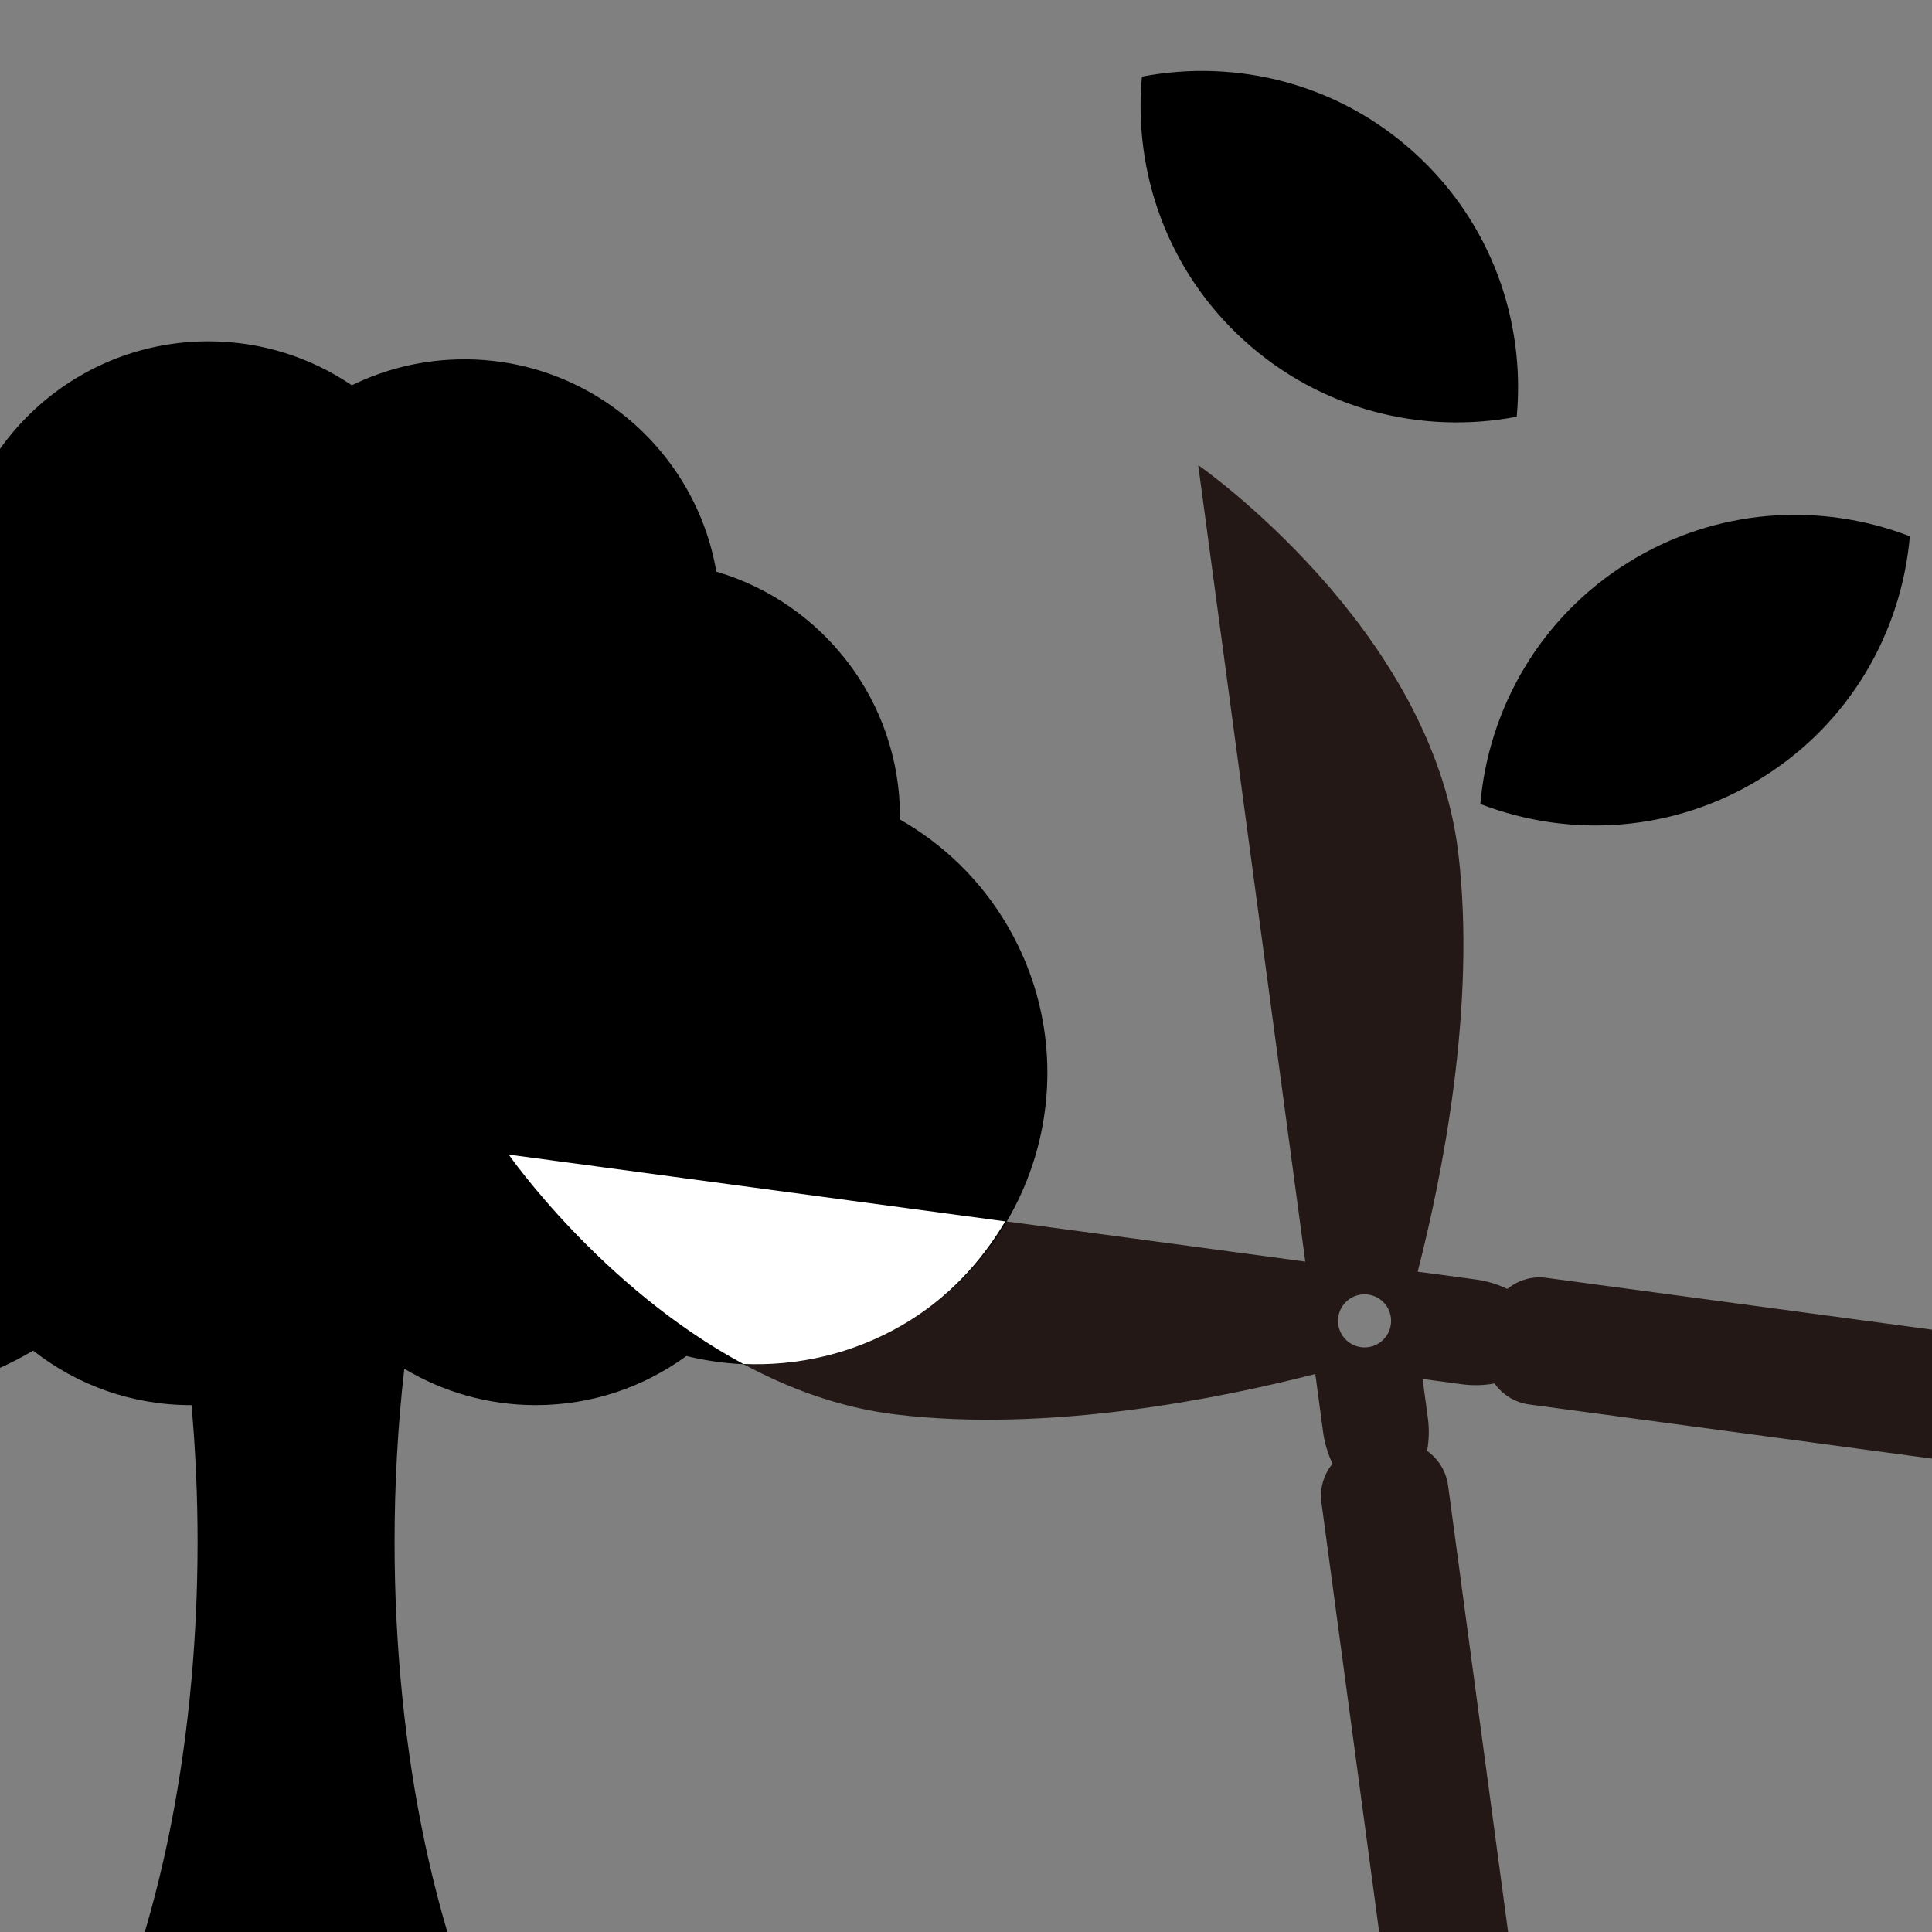 <?xml version="1.0" encoding="utf-8"?>
<!-- Generator: Adobe Illustrator 24.1.0, SVG Export Plug-In . SVG Version: 6.00 Build 0)  -->
<svg version="1.1" id="レイヤー_1" xmlns="http://www.w3.org/2000/svg" xmlns:xlink="http://www.w3.org/1999/xlink" x="0px"
	 y="0px" viewBox="0 0 283.46 283.46" style="enable-background:new 0 0 283.46 283.46;" xml:space="preserve">
<rect x="0" y="0" width="283.46" height="283.46" fill="#808080" stroke="none"/>
<style type="text/css">
	.st0{clip-path:url(#SVGID_2_);fill:#231815;}
	.st1{clip-path:url(#SVGID_2_);}
	.st2{clip-path:url(#SVGID_2_);fill:#FFFFFF;}
	.st3{clip-path:url(#SVGID_4_);}
</style>
<g>
	<defs>
		<rect id="SVGID_1_" x="0" y="0" width="283.46" height="283.46"/>
	</defs>
	<clipPath id="SVGID_2_">
		<use xlink:href="#SVGID_1_"  style="overflow:visible;"/>
	</clipPath>
	<path class="st0" d="M331.7,209.11l-0.51,3.77c-0.55,4.07-4.33,6.96-8.4,6.41l-98.44-13.23c-2.12-0.29-3.92-1.45-5.08-3.08
		c-1.51,0.28-3.15,0.34-4.85,0.11l-5.7-0.77l0.77,5.7c0.23,1.7,0.17,3.34-0.11,4.85c1.63,1.16,2.79,2.95,3.08,5.08l13.23,98.44
		c0.55,4.07-2.34,7.85-6.41,8.4l-3.77,0.51c-4.07,0.55-7.85-2.34-8.4-6.41l-13.23-98.44c-0.29-2.12,0.37-4.16,1.63-5.71
		c-0.67-1.38-1.16-2.95-1.39-4.65l-1.14-8.5c-13.77,3.54-39.01,8.67-61.57,5.94c-33.06-4-56.77-38.14-56.77-38.14l116.87,15.71
		L175.8,68.24c0,0,34.13,23.71,38.14,56.77c2.73,22.56-2.4,47.8-5.94,61.57l8.5,1.14c1.7,0.23,3.27,0.72,4.65,1.39
		c1.55-1.26,3.59-1.92,5.71-1.63l98.44,13.23C329.36,201.26,332.25,205.04,331.7,209.11z M197.45,191.04
		c-1.52,1.52-1.52,3.99,0,5.51c1.52,1.52,3.99,1.52,5.51,0c1.52-1.52,1.52-3.99,0-5.51C201.43,189.52,198.97,189.52,197.45,191.04z"
		/>
	<path class="st1" d="M147.84,135.87c-3.94-6.76-9.46-12.02-15.8-15.63c0-0.12,0.01-0.24,0.01-0.36c0-17.05-11.38-31.44-26.95-36.01
		c-3.03-17.69-18.43-31.15-36.98-31.15c-5.92,0-11.52,1.37-16.5,3.81c-6-4.07-13.24-6.45-21.04-6.45
		c-19.06,0-34.79,14.21-37.2,32.61c-0.11,0-0.22-0.01-0.33-0.01c-15.09,0-27.33,12.24-27.33,27.33c0,0.79,0.04,1.58,0.11,2.36
		c-18.95,6.21-32.65,24.03-32.65,45.06c0,26.19,21.23,47.41,47.41,47.41c8.87,0,17.17-2.44,24.27-6.68c6.38,5.01,14.41,8,23.15,8
		c0.03,0,0.06,0,0.09,0c0.59,6.59,0.89,13.32,0.89,20.08c0,30.97-6.23,60.29-17.09,80.44c-0.62,1.16-0.59,2.56,0.08,3.68
		c0.67,1.13,1.89,1.82,3.21,1.82h56.5c1.31,0,2.53-0.69,3.21-1.82c0.67-1.13,0.7-2.53,0.08-3.68
		c-10.86-20.15-17.09-49.46-17.09-80.44c0-8.59,0.48-17.13,1.43-25.42c5.64,3.38,12.23,5.34,19.28,5.34
		c8.27,0,15.91-2.68,22.11-7.21c10.4,2.56,21.77,1.24,31.75-4.58C152.84,182.47,159.74,156.28,147.84,135.87z"/>
	<path class="st2" d="M74.64,169.4c0,0,13.54,19.47,34.41,30.72c7.92,0.35,16.03-1.45,23.39-5.74c6.51-3.79,11.46-9.13,15.05-15.18
		L74.64,169.4z"/>
	<path class="st1" d="M207.53,22.42c-11.25-10.21-26.13-13.83-39.99-11.18c-1.29,14.05,3.75,28.51,15,38.72
		c11.25,10.21,26.13,13.83,39.99,11.18C223.83,47.1,218.79,32.63,207.53,22.42z"/>
	<path class="st1" d="M238.86,82.54c-12.9,8.04-20.44,21.37-21.67,35.42c13.16,5.08,28.45,4.18,41.35-3.86
		c12.9-8.04,20.44-21.37,21.67-35.42C267.05,73.61,251.76,74.51,238.86,82.54z"/>
</g>
<g>
	<defs>
		<rect id="SVGID_3_" x="-431.87" y="-269.23" width="283.46" height="283.46"/>
	</defs>
	<clipPath id="SVGID_4_">
		<use xlink:href="#SVGID_3_"  style="overflow:visible;"/>
	</clipPath>
	<g class="st3">
		<path d="M-233.69-202.15c2.53-4.33,6.06-7.71,10.13-10.01c0-0.08-0.01-0.15-0.01-0.23c0-10.93,7.29-20.15,17.27-23.08
			c1.94-11.33,11.81-19.96,23.7-19.96c3.79,0,7.38,0.88,10.57,2.44c3.85-2.61,8.49-4.13,13.48-4.13c12.21,0,22.29,9.1,23.84,20.89
			c0.07,0,0.14-0.01,0.21-0.01c9.67,0,17.51,7.84,17.51,17.51c0,0.51-0.03,1.01-0.07,1.51c12.15,3.98,20.92,15.4,20.92,28.87
			c0,16.78-13.6,30.38-30.38,30.38c-5.68,0-11-1.56-15.55-4.28c-4.09,3.21-9.23,5.13-14.83,5.13c-0.02,0-0.04,0-0.06,0
			c-0.38,4.23-0.57,8.54-0.57,12.87c0,19.85,3.99,38.63,10.95,51.54c0.4,0.74,0.38,1.64-0.05,2.36c-0.43,0.72-1.21,1.17-2.05,1.17
			h-36.21c-0.84,0-1.62-0.44-2.05-1.17c-0.43-0.72-0.45-1.62-0.05-2.36c6.96-12.91,10.95-31.7,10.95-51.54
			c0-5.51-0.31-10.98-0.92-16.29c-3.61,2.17-7.84,3.42-12.36,3.42c-5.3,0-10.19-1.72-14.17-4.62c-6.67,1.64-13.95,0.8-20.35-2.93
			C-236.89-172.29-241.31-189.07-233.69-202.15z"/>
		<path d="M-321.28-233.79c2.53-4.33,6.06-7.71,10.13-10.01c0-0.08-0.01-0.15-0.01-0.23c0-10.93,7.29-20.15,17.27-23.08
			c1.94-11.33,11.81-19.96,23.7-19.96c3.79,0,7.38,0.88,10.57,2.44c3.85-2.61,8.49-4.13,13.48-4.13c12.21,0,22.29,9.1,23.84,20.89
			c0.07,0,0.14-0.01,0.21-0.01c9.42,0,17.1,7.43,17.49,16.75c-2.91,3.24-5.12,7.15-6.37,11.51c-9.92,4.19-16.88,13.62-17.94,24.36
			c-3.87,2.71-7.12,6.25-9.52,10.35c-2.9,4.97-4.41,10.49-4.48,16.1c-0.52,0.03-1.05,0.06-1.58,0.06c-0.02,0-0.04,0-0.06,0
			c-0.38,4.23-0.57,8.54-0.57,12.87c0,19.85,3.99,38.63,10.95,51.54c0.4,0.74,0.38,1.64-0.05,2.36c-0.43,0.72-1.21,1.17-2.05,1.17
			h-36.21c-0.84,0-1.62-0.44-2.05-1.17c-0.43-0.72-0.45-1.62-0.05-2.36c6.96-12.91,10.95-31.7,10.95-51.54
			c0-5.51-0.31-10.98-0.92-16.29c-3.61,2.17-7.84,3.42-12.36,3.42c-5.3,0-10.19-1.72-14.17-4.62c-6.67,1.64-13.95,0.8-20.35-2.93
			C-324.49-203.93-328.9-220.72-321.28-233.79z"/>
	</g>
	<path class="st3" d="M-273.09-162.39l-115.64-70.51l-115.67,70.47l0.02,0.04l0,0l0.01,0.01l16.84,27.64l0.01-0.01l0.02,0.04
		l20.3-12.38l-0.02,71.59c0,5.52,1.81,10.61,4.86,14.72l0.02-0.03c4.49,6.07,11.71,10.01,19.84,10.01h53.72l53.74,0.02
		c8.13,0,15.35-3.93,19.84-10l0.02,0.03c3.06-4.11,4.87-9.2,4.87-14.72v-71.59l20.3,12.38l0.02-0.04l0.01,0.01L-273.09-162.39z"/>
	<g class="st3">
		<ellipse cx="-338.74" cy="-16.49" rx="21.91" ry="10.95"/>
		<ellipse cx="-298.58" cy="3.59" rx="21.91" ry="10.95"/>
		<ellipse cx="-377.07" cy="-36.57" rx="21.91" ry="10.95"/>
	</g>
	<rect x="-302.23" y="-87.06" class="st3" width="9.89" height="43.78"/>
	<rect x="-285.28" y="-78.59" class="st3" width="9.89" height="43.78"/>
	<rect x="-268.34" y="-70.11" class="st3" width="9.89" height="43.78"/>
	<rect x="-251.39" y="-61.64" class="st3" width="9.89" height="43.78"/>
	<rect x="-234.44" y="-53.17" class="st3" width="9.89" height="43.78"/>
	<rect x="-217.5" y="-44.7" class="st3" width="9.89" height="43.78"/>
	<rect x="-200.55" y="-36.22" class="st3" width="9.89" height="43.78"/>
	<rect x="-183.61" y="-27.75" class="st3" width="9.89" height="43.78"/>
	<rect x="-166.66" y="-19.28" class="st3" width="9.89" height="43.78"/>
	<rect x="-458.27" y="-42.58" class="st3" width="9.89" height="43.78"/>
	<rect x="-441.32" y="-34.1" class="st3" width="9.89" height="43.78"/>
	<rect x="-424.38" y="-25.63" class="st3" width="9.89" height="43.78"/>
	<rect x="-407.43" y="-17.16" class="st3" width="9.89" height="43.78"/>
	<rect x="-390.49" y="-8.69" class="st3" width="9.89" height="43.78"/>
</g>
</svg>
